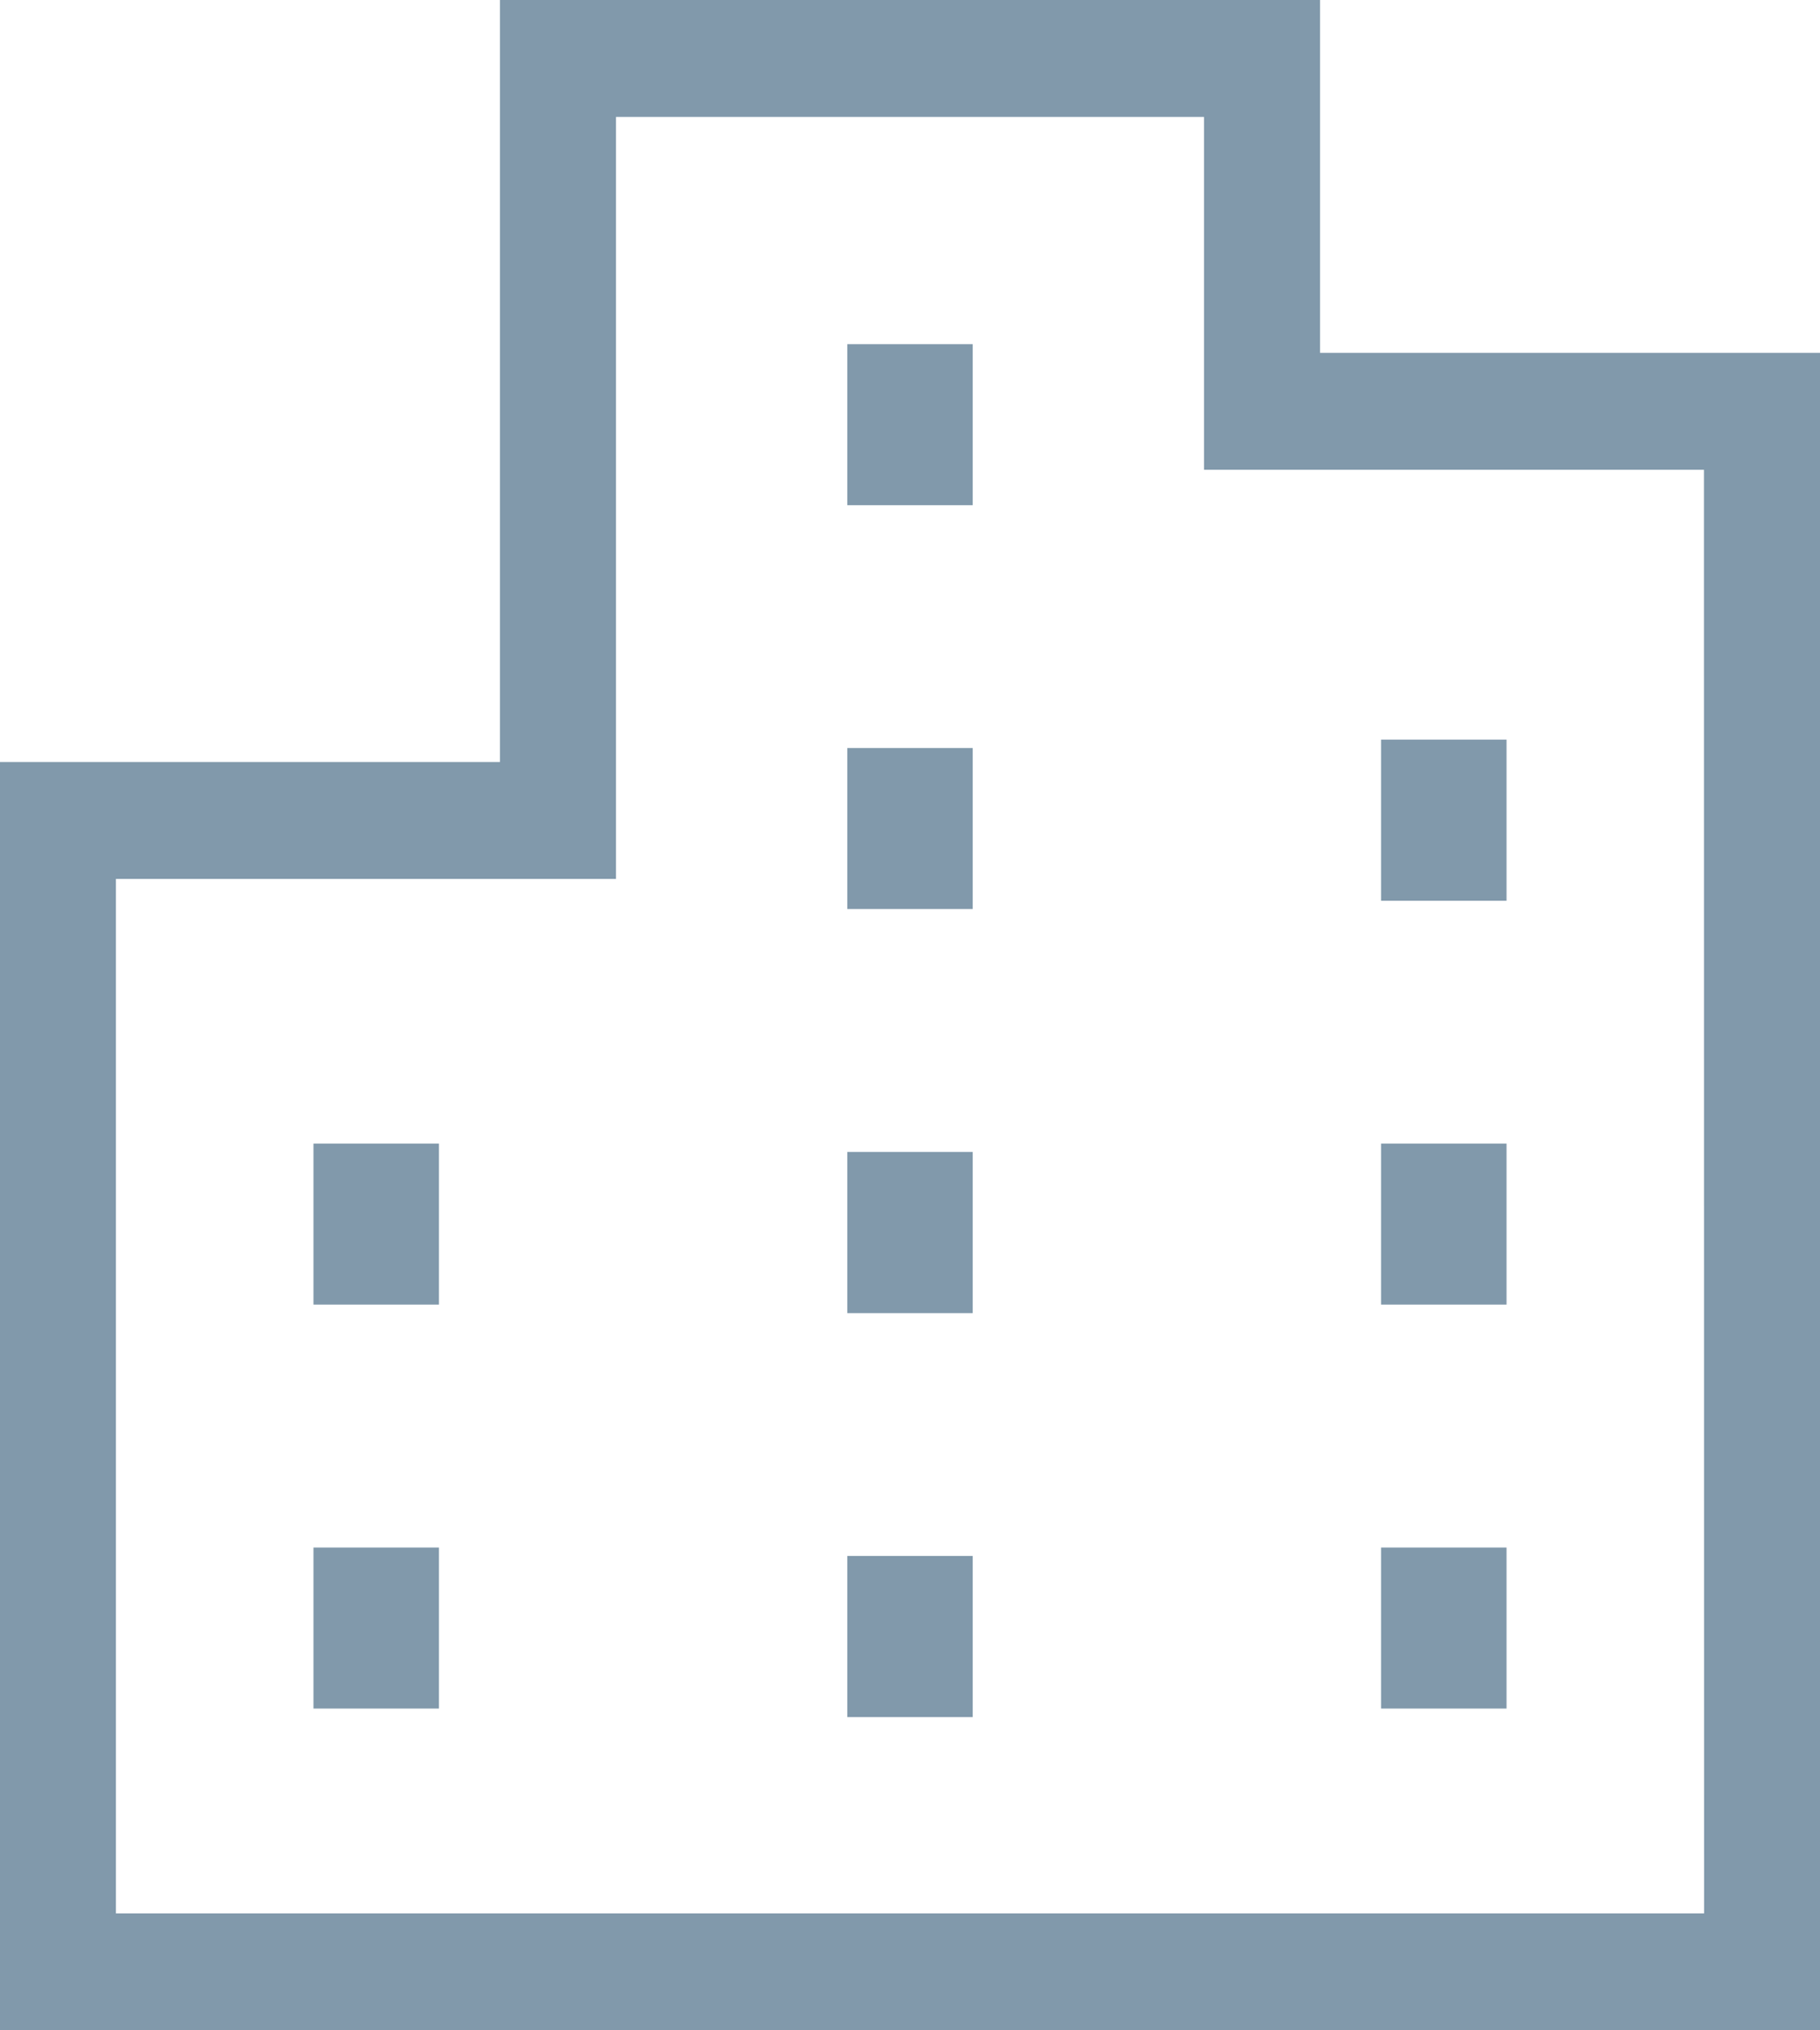 <svg xmlns="http://www.w3.org/2000/svg" viewBox="0 0 130 145"><defs><style>.cls-1{}.cls-2{fill:#8199AB;}</style></defs><g id="レイヤー_2" data-name="レイヤー 2"><g id="レイヤー_1-2" data-name="レイヤー 1"><g id="ビルアイコン5" class="cls-1"><path id="パス_19" data-name="パス 19" class="cls-2" d="M94.29,25.2V0H35.71V54.42H0V145H130V25.2Zm27.43,111.45H8.28V62.77H44V8.35H86v25.2h35.71Z"/><rect id="長方形_23" data-name="長方形 23" class="cls-2" x="60.52" y="24.58" width="8.96" height="11.5"/><rect id="長方形_24" data-name="長方形 24" class="cls-2" x="60.52" y="53.42" width="8.96" height="11.5"/><rect id="長方形_25" data-name="長方形 25" class="cls-2" x="60.52" y="82.27" width="8.96" height="11.51"/><rect id="長方形_26" data-name="長方形 26" class="cls-2" x="60.52" y="111.12" width="8.96" height="11.51"/><rect id="長方形_27" data-name="長方形 27" class="cls-2" x="98.65" y="52.82" width="8.96" height="11.51"/><rect id="長方形_28" data-name="長方形 28" class="cls-2" x="98.65" y="81.67" width="8.96" height="11.5"/><rect id="長方形_29" data-name="長方形 29" class="cls-2" x="98.65" y="110.52" width="8.96" height="11.5"/><rect id="長方形_30" data-name="長方形 30" class="cls-2" x="22.39" y="81.67" width="8.96" height="11.5"/><rect id="長方形_31" data-name="長方形 31" class="cls-2" x="22.39" y="110.52" width="8.96" height="11.5"/></g></g></g></svg>
